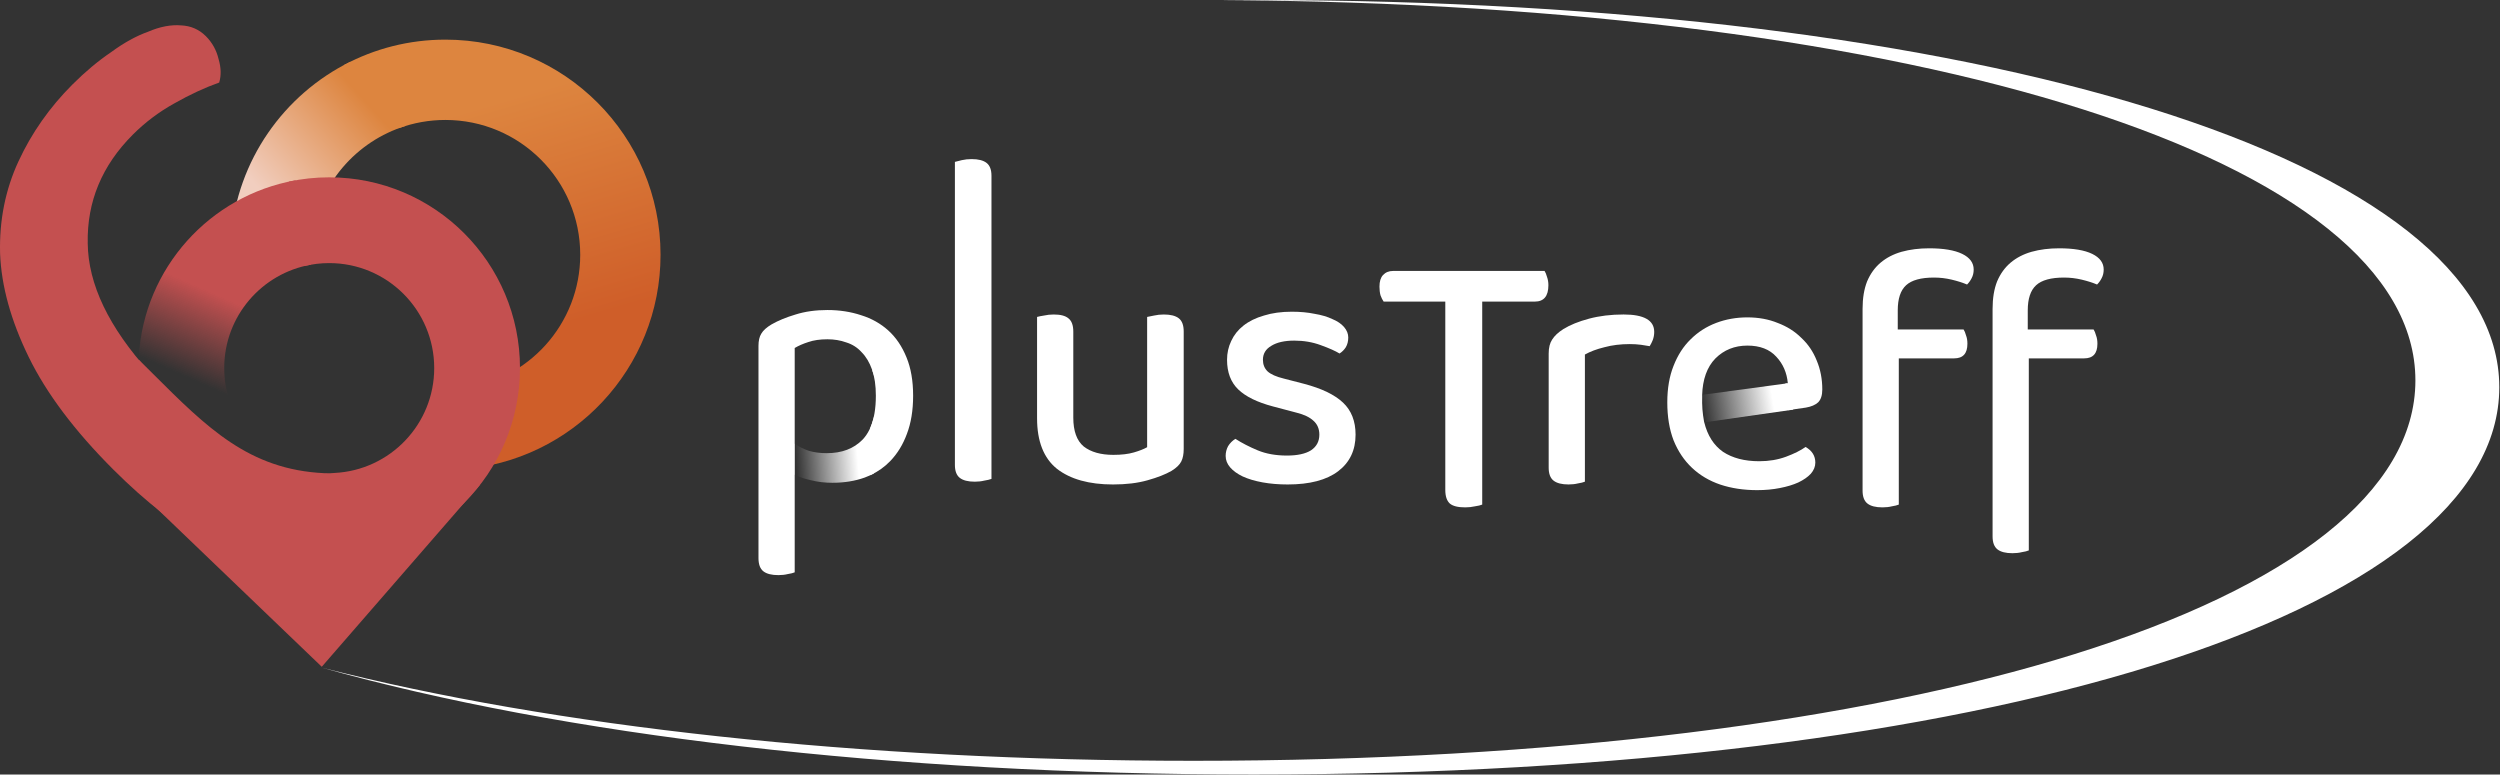 <svg width="1091" height="338" viewBox="0 0 1091 338" fill="none" xmlns="http://www.w3.org/2000/svg">
<rect x="0" y="0" width="1091" height="338" fill="#333333" stroke="none"/>
<path fill-rule="evenodd" clip-rule="evenodd" d="M547.213 338C867.079 338 1090.69 267.859 1090.69 169C1090.69 70.141 867.079 0 547.213 0C542.42 0 537.641 0.016 532.876 0.047C840.633 1.778 1054.08 70.054 1054.08 166.013C1054.08 263.216 835.067 332.013 520.868 332.013C374.722 332.013 241.446 317.129 140.687 291.424C245.25 320.798 388.805 338 547.213 338Z" fill="white"/>
<path fill-rule="evenodd" clip-rule="evenodd" d="M174.196 55.898C180.489 53.602 187.284 52.349 194.371 52.349C226.867 52.349 253.21 78.691 253.21 111.187C253.21 141.443 230.373 166.365 200.995 169.657V204.848C249.759 201.449 288.262 160.815 288.262 111.187C288.262 59.332 246.226 17.296 194.371 17.296C178.398 17.296 163.356 21.285 150.188 28.321L174.196 55.898Z" fill="url(#paint0_linear_353_6347)"/>
<path d="M140.419 290.98L209.5 211.5C180.566 221 143 222.93 143 222.93L45 199.43L140.419 290.98Z" fill="#C45050"/>
<path fill-rule="evenodd" clip-rule="evenodd" d="M152.778 26.991C123.913 41.279 103.449 69.973 100.781 103.676H136.013C138.961 80.539 155.346 61.598 177.098 54.926L152.778 26.991ZM154.338 226.36L153.221 232.696L144.478 226.36H154.338Z" fill="url(#paint1_linear_353_6347)"/>
<path fill-rule="evenodd" clip-rule="evenodd" d="M89.84 15.791C92.611 18.563 94.459 21.889 95.383 25.77C96.492 29.465 96.584 32.884 95.66 36.025C89.378 38.243 82.818 41.292 75.981 45.172C69.328 48.868 63.323 53.395 57.964 58.754C44.475 72.243 37.915 88.043 38.284 106.152C38.468 124.017 47.464 142.8 65.271 162.501L65.272 162.551C75.281 172.625 80.923 178.139 91.166 187.351L91.22 187.32L91.225 187.365L92.611 188.751C106.84 202.979 121.253 210.925 135.851 212.588C150.449 214.251 163.477 209.354 174.933 197.898C183.752 189.08 188.444 179.372 189.011 168.774H209.375C209.828 169.638 210.31 170.482 210.787 171.318C213.328 175.768 215.75 180.009 213.001 185.93C210.321 191.702 205.318 193.982 199.782 196.505L199.782 196.505C195.393 198.506 190.669 200.66 186.501 204.827C182.045 209.283 179.957 216.723 177.925 223.962C175.492 232.632 173.139 241.014 166.895 243.632C155.623 248.252 143.705 250.192 131.139 249.453C118.389 248.529 105.177 244.556 91.503 237.534C77.829 230.143 63.785 219.241 49.371 204.827C32.556 188.012 20.268 171.658 12.507 155.767C4.746 139.875 0.588 124.815 0.034 110.586C-0.336 96.173 2.343 82.776 8.072 70.395C13.8 58.015 21.654 46.835 31.632 36.857C37.176 31.313 42.812 26.601 48.54 22.721C54.084 18.655 59.442 15.699 64.616 13.851C69.79 11.633 74.595 10.71 79.03 11.079C83.28 11.264 86.883 12.835 89.84 15.791Z" fill="#C45050"/>
<path fill-rule="evenodd" clip-rule="evenodd" d="M60.504 156.91C60.449 158.145 60.422 159.388 60.422 160.636C60.422 206.614 97.694 243.887 143.672 243.887C189.65 243.887 226.922 206.614 226.922 160.636C226.922 114.659 189.65 77.386 143.672 77.386C137.637 77.386 131.753 78.028 126.083 79.248L132.891 116.092C136.348 115.258 139.958 114.816 143.671 114.816C168.977 114.816 189.491 135.331 189.491 160.636C189.491 185.168 170.212 205.197 145.978 206.399C144.694 206.545 143.206 206.583 141.5 206.5C108.637 204.91 90.437 186.753 66.603 162.977C64.613 160.992 62.584 158.967 60.504 156.91Z" fill="#C45050"/>
<path fill-rule="evenodd" clip-rule="evenodd" d="M128.974 78.679C91.615 85.333 62.881 116.906 60.57 155.597L97.976 191.933L102.322 180.406C99.455 174.42 97.85 167.716 97.85 160.636C97.85 138.022 114.232 119.234 135.777 115.494L128.974 78.679Z" fill="url(#paint2_linear_353_6347)"/>
<path d="M884.914 143.777H913.643C914.048 144.385 914.403 145.247 914.707 146.361C915.112 147.375 915.315 148.591 915.315 150.009C915.315 154.265 913.389 156.393 909.539 156.393H885.371V240.201C884.661 240.505 883.648 240.759 882.331 240.961C881.115 241.265 879.747 241.417 878.227 241.417C875.288 241.417 873.109 240.86 871.69 239.745C870.272 238.631 869.562 236.756 869.562 234.121V134.809C869.562 130.148 870.221 126.145 871.539 122.801C872.957 119.457 874.933 116.721 877.466 114.593C880 112.465 883.04 110.895 886.587 109.881C890.235 108.868 894.237 108.361 898.595 108.361C904.877 108.361 909.691 109.172 913.035 110.793C916.379 112.415 918.051 114.695 918.051 117.633C918.051 119.052 917.746 120.319 917.138 121.433C916.632 122.447 915.973 123.359 915.163 124.169C913.237 123.359 911.008 122.649 908.475 122.041C905.941 121.433 903.357 121.129 900.723 121.129C895.048 121.129 890.994 122.244 888.562 124.473C886.13 126.703 884.914 130.351 884.914 135.417V143.777Z" fill="white"/>
<path d="M856.908 143.777H828.18V135.417C828.18 130.351 829.396 126.703 831.828 124.473C834.26 122.244 838.313 121.129 843.988 121.129C846.623 121.129 849.207 121.433 851.74 122.041C854.273 122.649 856.503 123.359 858.428 124.169C859.239 123.359 859.897 122.447 860.404 121.433C861.012 120.319 861.316 119.052 861.316 117.633C861.316 114.695 859.644 112.415 856.3 110.793C852.956 109.172 848.143 108.361 841.86 108.361C837.503 108.361 833.5 108.868 829.852 109.881C826.305 110.895 823.265 112.465 820.732 114.593C818.199 116.721 816.223 119.457 814.804 122.801C813.487 126.145 812.828 130.148 812.828 134.809V214.121C812.828 216.756 813.537 218.631 814.956 219.745C816.375 220.86 818.553 221.417 821.492 221.417C823.012 221.417 824.38 221.265 825.596 220.961C826.913 220.759 827.927 220.505 828.636 220.201V156.393H852.804C856.655 156.393 858.58 154.265 858.58 150.009C858.58 148.591 858.377 147.375 857.972 146.361C857.668 145.247 857.313 144.385 856.908 143.777Z" fill="white"/>
<path d="M691.652 210.201C690.942 210.505 689.929 210.759 688.612 210.961C687.396 211.265 686.028 211.417 684.508 211.417C681.569 211.417 679.39 210.86 677.972 209.745C676.553 208.631 675.844 206.756 675.844 204.121V154.265C675.844 151.732 676.35 149.705 677.364 148.185C678.377 146.564 679.998 145.044 682.228 143.625C685.166 141.801 688.916 140.281 693.476 139.065C698.036 137.849 703.052 137.241 708.524 137.241C717.441 137.241 721.9 139.775 721.9 144.841C721.9 146.057 721.697 147.223 721.292 148.337C720.886 149.351 720.43 150.263 719.924 151.073C718.91 150.871 717.644 150.668 716.124 150.465C714.604 150.263 712.982 150.161 711.26 150.161C707.206 150.161 703.508 150.617 700.164 151.529C696.82 152.34 693.982 153.404 691.652 154.721V210.201Z" fill="white"/>
<path d="M646.84 131.617V220.201C646.131 220.505 645.067 220.759 643.648 220.961C642.331 221.265 640.912 221.417 639.392 221.417C636.251 221.417 634.021 220.86 632.704 219.745C631.387 218.529 630.728 216.553 630.728 213.817V131.617H603.824C603.317 130.908 602.861 129.996 602.456 128.881C602.152 127.767 602 126.5 602 125.081C602 122.852 602.507 121.18 603.52 120.065C604.635 118.849 606.104 118.241 607.928 118.241H674.048C674.453 118.849 674.808 119.711 675.112 120.825C675.517 121.94 675.72 123.156 675.72 124.473C675.72 129.236 673.744 131.617 669.792 131.617H646.84Z" fill="white"/>
<path d="M591.571 189.686C591.571 196.475 589.038 201.795 583.971 205.646C578.904 209.496 571.558 211.422 561.931 211.422C557.979 211.422 554.331 211.118 550.987 210.51C547.643 209.902 544.755 209.04 542.323 207.926C539.992 206.811 538.168 205.494 536.851 203.974C535.534 202.454 534.875 200.782 534.875 198.958C534.875 197.438 535.23 196.019 535.939 194.702C536.75 193.384 537.814 192.32 539.131 191.51C541.968 193.334 545.211 195.006 548.859 196.526C552.507 198.046 556.763 198.806 561.627 198.806C566.187 198.806 569.683 198.046 572.115 196.526C574.547 194.904 575.763 192.624 575.763 189.686C575.763 187.152 574.902 185.126 573.179 183.606C571.558 182.086 569.126 180.92 565.883 180.11L555.547 177.374C548.656 175.55 543.59 173.067 540.347 169.926C537.104 166.784 535.483 162.478 535.483 157.006C535.483 154.067 536.091 151.331 537.307 148.798C538.523 146.163 540.296 143.934 542.627 142.11C545.059 140.184 548.048 138.715 551.595 137.702C555.142 136.587 559.195 136.03 563.755 136.03C567.403 136.03 570.696 136.334 573.635 136.942C576.675 137.448 579.259 138.208 581.387 139.222C583.616 140.134 585.339 141.299 586.555 142.718C587.771 144.136 588.379 145.656 588.379 147.278C588.379 148.899 588.024 150.318 587.315 151.534C586.606 152.648 585.694 153.56 584.579 154.27C582.755 153.155 580.019 151.939 576.371 150.622C572.824 149.304 568.974 148.646 564.819 148.646C560.563 148.646 557.219 149.406 554.787 150.926C552.355 152.344 551.139 154.371 551.139 157.006C551.139 159.032 551.798 160.704 553.115 162.022C554.534 163.339 556.915 164.403 560.259 165.214L569.075 167.494C576.776 169.52 582.451 172.256 586.099 175.702C589.747 179.147 591.571 183.808 591.571 189.686Z" fill="white"/>
<path d="M452.578 138.31C453.287 138.107 454.301 137.905 455.618 137.702C456.935 137.398 458.354 137.246 459.874 137.246C462.813 137.246 464.941 137.803 466.258 138.918C467.677 140.033 468.386 141.958 468.386 144.694V182.238C468.386 188.115 469.906 192.321 472.946 194.854C476.087 197.286 480.394 198.502 485.866 198.502C489.413 198.502 492.402 198.147 494.834 197.438C497.266 196.729 499.191 195.969 500.61 195.158V138.31C501.421 138.107 502.434 137.905 503.65 137.702C504.967 137.398 506.386 137.246 507.906 137.246C510.845 137.246 513.023 137.803 514.442 138.918C515.861 140.033 516.57 141.958 516.57 144.694V195.918C516.57 198.147 516.215 199.971 515.506 201.39C514.797 202.809 513.378 204.177 511.25 205.494C508.615 207.014 505.119 208.382 500.762 209.598C496.506 210.814 491.49 211.422 485.714 211.422C475.277 211.422 467.119 209.142 461.242 204.582C455.466 199.921 452.578 192.574 452.578 182.542V138.31Z" fill="white"/>
<path d="M425.383 210.206C422.444 210.206 420.265 209.648 418.847 208.534C417.428 207.419 416.719 205.544 416.719 202.91V70.646C417.428 70.443 418.441 70.19 419.759 69.886C421.076 69.582 422.495 69.43 424.015 69.43C426.953 69.43 429.132 69.987 430.551 71.102C431.969 72.216 432.679 74.091 432.679 76.726V208.99C431.868 209.294 430.804 209.547 429.487 209.75C428.271 210.054 426.903 210.206 425.383 210.206Z" fill="white"/>
<path fill-rule="evenodd" clip-rule="evenodd" d="M780.297 178.997L788.105 177.873C790.436 177.468 792.209 176.708 793.425 175.593C794.641 174.377 795.249 172.503 795.249 169.969C795.249 165.409 794.439 161.204 792.817 157.353C791.297 153.503 789.068 150.209 786.129 147.473C783.292 144.636 779.847 142.457 775.793 140.937C771.841 139.316 767.433 138.505 762.569 138.505C757.705 138.505 753.145 139.316 748.889 140.937C744.633 142.559 740.935 144.94 737.793 148.081C734.652 151.121 732.169 154.972 730.345 159.633C728.521 164.193 727.609 169.513 727.609 175.593C727.609 181.876 728.521 187.399 730.345 192.161C732.271 196.924 734.956 200.927 738.401 204.169C741.847 207.412 745.951 209.844 750.713 211.465C755.577 213.087 760.948 213.897 766.825 213.897C770.372 213.897 773.665 213.593 776.705 212.985C779.847 212.377 782.532 211.567 784.761 210.553C787.092 209.439 788.916 208.172 790.233 206.753C791.551 205.233 792.209 203.612 792.209 201.889C792.209 198.951 790.791 196.671 787.953 195.049C785.825 196.569 782.988 197.988 779.441 199.305C775.895 200.623 771.993 201.281 767.737 201.281C761.353 201.281 756.084 199.913 751.929 197.177C747.88 194.342 745.145 190.041 743.725 184.272L743.693 184.271C742.934 179.938 742.722 177.384 742.842 172.549L742.809 172.553C743.012 165.561 744.937 160.191 748.585 156.441C752.335 152.692 756.996 150.817 762.569 150.817C768.041 150.817 772.247 152.439 775.185 155.681C778.124 158.823 779.796 162.673 780.201 167.233L779.106 167.389L780.297 178.997Z" fill="white"/>
<path d="M743.047 172.271L780.047 167.271L782.547 178.771L744.047 184.271L743.047 172.271Z" fill="url(#paint3_linear_353_6347)"/>
<path fill-rule="evenodd" clip-rule="evenodd" d="M379.847 207.365C383.142 205.822 386.012 203.787 388.456 201.262C391.597 198.019 394.029 194.067 395.752 189.406C397.576 184.643 398.488 179.07 398.488 172.686C398.488 166.201 397.525 160.627 395.6 155.966C393.675 151.203 391.04 147.302 387.696 144.262C384.352 141.222 380.4 138.993 375.84 137.574C371.28 136.054 366.365 135.294 361.096 135.294C355.928 135.294 351.267 135.953 347.112 137.27C343.059 138.486 339.613 139.905 336.776 141.526C334.547 142.843 333.027 144.211 332.216 145.63C331.405 146.947 331 148.721 331 150.95V243.534C331 246.27 331.709 248.195 333.128 249.31C334.547 250.425 336.725 250.982 339.664 250.982C341.184 250.982 342.552 250.83 343.768 250.526C345.085 250.323 346.099 250.07 346.808 249.766V207.19C346.821 207.196 346.834 207.203 346.847 207.209V193.689C346.834 193.68 346.821 193.671 346.808 193.662V151.862C348.531 150.849 350.507 149.987 352.736 149.278C355.067 148.467 357.853 148.062 361.096 148.062C364.035 148.062 366.771 148.518 369.304 149.43C371.939 150.241 374.168 151.659 375.992 153.686C377.917 155.611 379.437 158.145 380.552 161.286C381.667 164.427 382.224 168.227 382.224 172.686C382.224 178.277 381.432 182.908 379.847 186.581V207.365Z" fill="white"/>
<path fill-rule="evenodd" clip-rule="evenodd" d="M347.344 207.45C349.258 208.343 351.511 209.067 354.101 209.622C356.938 210.332 359.978 210.686 363.221 210.686C368.389 210.686 373.101 209.926 377.357 208.406C378.754 207.887 380.083 207.289 381.344 206.613V181.813C380.428 186.023 378.795 189.365 376.445 191.838C372.594 195.79 367.376 197.766 360.789 197.766C357.85 197.766 355.216 197.412 352.885 196.702C350.793 195.975 348.946 195.084 347.344 194.029V207.45ZM380.637 161.538C380.907 162.329 381.143 163.161 381.344 164.034V161.558L380.637 161.538Z" fill="url(#paint4_linear_353_6347)"/>
<defs>
<linearGradient id="paint0_linear_353_6347" x1="232.285" y1="145.947" x2="203.512" y2="48.169" gradientUnits="userSpaceOnUse">
<stop stop-color="#CF5E29"/>
<stop offset="1" stop-color="#DD853F"/>
</linearGradient>
<linearGradient id="paint1_linear_353_6347" x1="127.149" y1="98.042" x2="171.742" y2="57.793" gradientUnits="userSpaceOnUse">
<stop stop-color="#F1CEBF"/>
<stop offset="1" stop-color="#DD853F"/>
</linearGradient>
<linearGradient id="paint2_linear_353_6347" x1="91" y1="127" x2="75.5" y2="162" gradientUnits="userSpaceOnUse">
<stop stop-color="#C45050"/>
<stop offset="1" stop-color="#C45050" stop-opacity="0"/>
</linearGradient>
<linearGradient id="paint3_linear_353_6347" x1="773.547" y1="173.771" x2="743.047" y2="178.771" gradientUnits="userSpaceOnUse">
<stop stop-color="white"/>
<stop offset="1" stop-color="white" stop-opacity="0"/>
</linearGradient>
<linearGradient id="paint4_linear_353_6347" x1="374.344" y1="200.058" x2="347.344" y2="202.058" gradientUnits="userSpaceOnUse">
<stop stop-color="white"/>
<stop offset="1" stop-color="white" stop-opacity="0"/>
</linearGradient>
</defs>
</svg>

